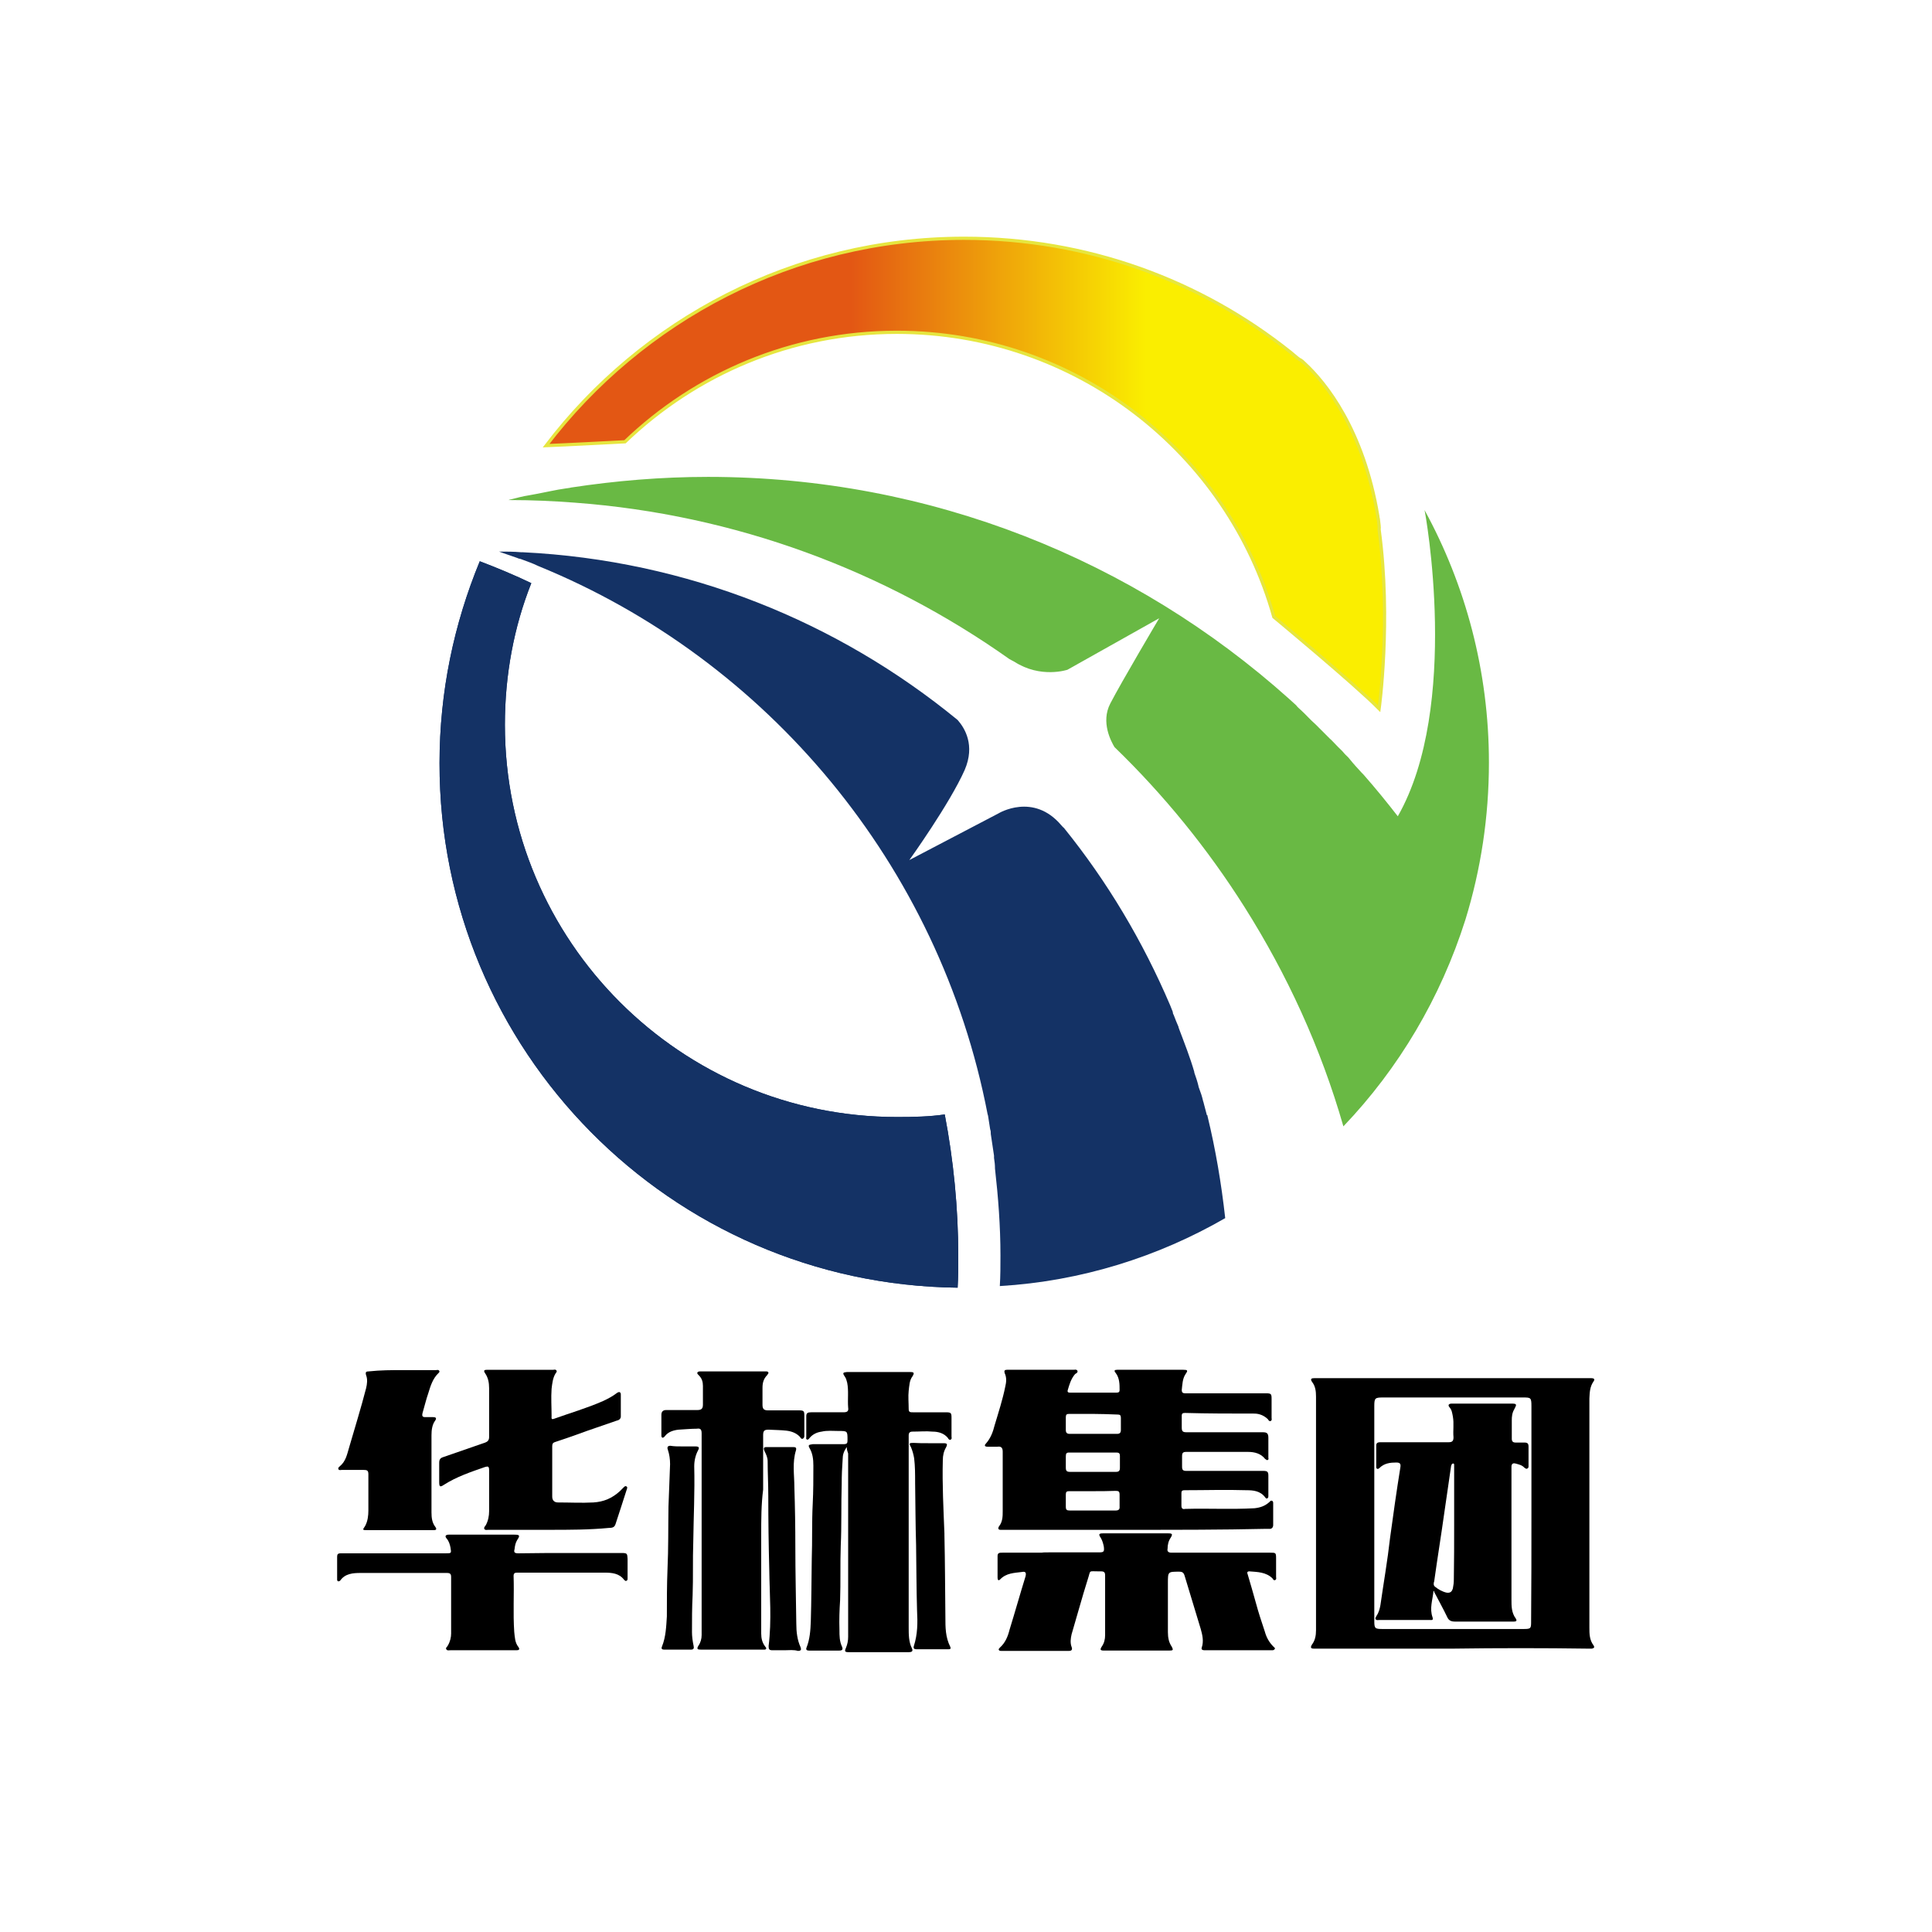 <?xml version="1.0" encoding="utf-8"?>
<!-- Generator: Adobe Illustrator 24.2.0, SVG Export Plug-In . SVG Version: 6.00 Build 0)  -->
<svg version="1.1" id="图层_1" xmlns="http://www.w3.org/2000/svg" xmlns:xlink="http://www.w3.org/1999/xlink" x="0px" y="0px"
	 viewBox="0 0 600 600" style="enable-background:new 0 0 600 600;" xml:space="preserve">
<style type="text/css">
	.st0{fill:#143265;}
	.st1{fill:url(#SVGID_1_);stroke:#E6E63F;stroke-miterlimit:10;}
	.st2{fill:#69B944;}
	.st3{fill:none;}
</style>
<g>
	<path class="st0" d="M297.4,399.9c0.2-3.3,0.2-6.5,0.2-9.8c0-15-1.5-29.9-4.2-44c-4.8,0.7-9.8,0.8-14.8,0.8
		c-67.2,0-121.8-54.6-121.8-121.8c0-15.5,2.8-30.4,8.2-44c-5.2-2.5-10.5-4.7-16-6.8c-8,19.4-12.5,40.5-12.5,62.7
		C136.4,326.3,208.3,398.9,297.4,399.9z"/>
	<path class="st0" d="M297.4,399.9c0.2-3.3,0.2-6.5,0.2-9.8c0-15-1.5-29.9-4.2-44c-4.8,0.7-9.8,0.8-14.8,0.8
		c-67.2,0-121.8-54.6-121.8-121.8c0-15.5,2.8-30.4,8.2-44c-5.2-2.5-10.5-4.7-16-6.8c-8,19.4-12.5,40.5-12.5,62.7
		C136.4,326.3,208.3,398.9,297.4,399.9z"/>
	
		<linearGradient id="SVGID_1_" gradientUnits="userSpaceOnUse" x1="169.615" y1="452.921" x2="430.101" y2="452.921" gradientTransform="matrix(1 0 0 -1 0 600)">
		<stop  offset="0.363" style="stop-color:#E35714"/>
		<stop  offset="0.715" style="stop-color:#FAEE00"/>
	</linearGradient>
	<path class="st1" d="M428.1,161.6c0-0.5-0.2-0.8-0.2-1.3c-4.5-26.9-16.2-41.4-22.7-47.4c-0.5-0.5-1-1-1.7-1.3
		c-1-0.7-1.8-1.5-2.7-2.2C373,87.2,337.8,74,299.4,74c-53.1,0-100.1,25.4-129.8,64.4c7.5-0.3,16.7-0.8,24.5-1.2
		c21.9-21,51.6-34,84.4-34c55.7,0,102.8,37.4,117.1,88.4l0,0c0,0,25,20.7,32.7,28.5c0,0,3.8-27.4,0-55.6
		C428.4,163.6,428.2,162.6,428.1,161.6z"/>
	<path class="st0" d="M380.5,378.3c-1.2-10.8-3-21.4-5.5-31.7l0,0c0-0.2,0-0.3-0.2-0.3c-0.3-1.3-0.7-2.5-1-3.8
		c0-0.2-0.2-0.5-0.2-0.7c-0.3-1.3-0.7-2.5-1.2-3.8c0-0.2-0.2-0.3-0.2-0.7c-0.3-1.3-0.8-2.8-1.3-4.2v-0.2c-1.3-4.5-3-8.8-4.7-13.3
		c0-0.2-0.2-0.3-0.2-0.7c-0.5-1.2-1-2.3-1.5-3.7c-0.2-0.3-0.3-0.7-0.3-1c-0.3-0.7-0.5-1.3-0.8-2l0,0c-8.5-19.9-19.5-38.4-33-55.1
		c-0.3-0.2-0.5-0.5-0.8-0.8c-8.7-10.3-19.5-3.7-19.5-3.7l-27.7,14.5c0,0,12.5-17.4,17.2-28c3.3-7.7,0-13-2.2-15.5
		c-37.2-30.5-83.9-49.6-135.1-52.1c-0.2,0-0.3,0-0.5,0c-2.3-0.2-4.5-0.2-6.8-0.2c1.8,0.7,3.8,1.3,5.7,2c0.3,0.2,0.7,0.2,1,0.3
		c1.8,0.7,3.7,1.3,5.5,2.2c71.1,29,124.6,92.8,139.5,170.2c0.2,0.5,0.2,1,0.3,1.5c0.2,1,0.3,2.2,0.5,3.2c0.2,0.5,0.2,1,0.2,1.5
		c0.3,2.2,0.7,4.5,1,6.7c0,0.2,0,0.3,0,0.7c0.2,1.2,0.3,2.2,0.3,3.3c1,8.8,1.7,17.9,1.7,27c0,3.2,0,6.3-0.2,9.5
		C335.8,397.9,359.7,390.3,380.5,378.3z"/>
	<path class="st2" d="M462.4,236.8c0-28.4-7.3-55.2-20-78.4c0.2,0.5,11.2,60.9-8.3,95.1c-3.5-4.5-7-8.8-10.7-13l0,0
		c-0.2-0.2-0.3-0.3-0.5-0.5c-1.2-1.3-2.5-2.7-3.7-4.2c-0.5-0.7-1.2-1.2-1.7-1.8c-0.8-1-1.8-1.8-2.7-2.8c-0.7-0.7-1.2-1.3-1.8-1.8
		c-1-1-1.8-1.8-2.8-2.8c-0.5-0.5-1.2-1.2-1.7-1.7c-1.5-1.3-2.8-2.8-4.3-4.2c-0.5-0.5-1.2-1-1.7-1.7c-0.7-0.7-1.5-1.3-2.2-2l0,0
		c-47.9-42.9-111.1-68.9-180.4-68.9c-14.5,0-28.7,1.2-42.5,3.3c-0.7,0.2-1.3,0.2-1.8,0.3c-1.5,0.2-3,0.5-4.5,0.8
		c-0.8,0.2-1.7,0.3-2.5,0.5c-1.3,0.3-2.7,0.5-4.2,0.8c-2,0.3-3.8,0.8-5.8,1.3c-0.3,0-0.5,0.2-0.8,0.2l0,0c0.2,0,0.3,0,0.7,0l0,0
		c6.7,0,13.3,0.3,19.9,0.8l0,0c50.1,3.7,96.4,21.2,135.1,48.6c0.5,0.3,1,0.5,1.5,0.8c8.2,5.3,16.5,2.5,16.5,2.5L360,192
		c0,0-11.8,19.9-15.2,26.5c-3,5.8,0.3,11.8,1.3,13.5c15.3,14.8,28.9,31.5,40.4,49.7l0,0c13.2,20.9,23.7,43.7,30.7,68.1
		c17.2-18,30.2-39.9,37.9-64.2l0,0C459.9,270,462.4,253.7,462.4,236.8z"/>
</g>
<polygon class="st3" points="192.1,535.5 195.6,535.5 195.6,535.5 "/>
<g>
	<g>
		<path d="M451.1,512c-14.3,0-28.7,0-43,0c-1,0-1.2-0.3-0.7-1.2c1-1.3,1.3-2.8,1.3-4.5c0-24.2,0-48.4,0-72.6c0-1.7-0.2-3.2-1.2-4.5
			c-0.7-1-0.2-1.2,0.7-1.2c0.3,0,0.7,0,0.8,0c28.2,0,56.4,0,84.4,0c0.3,0,0.7,0,0.8,0c0.8,0,1.2,0.3,0.7,1c-1.2,1.7-1.2,3.5-1.3,5.3
			c0,23.7,0,47.4,0,71.2c0,1.8,0,3.8,1.3,5.5c0.3,0.5,0.3,0.8-0.5,1c-0.3,0-0.8,0-1.2,0C479.5,511.8,465.3,511.8,451.1,512
			C451.1,511.8,451.1,512,451.1,512z M475.6,470.1c0-11.2,0-22.2,0-33.4c0-2.7-0.2-2.7-2.7-2.7c-14.5,0-28.9,0-43.4,0
			c-2.5,0-2.7,0.2-2.7,2.7c0,22.2,0,44.5,0,66.7c0,2.3,0.2,2.5,2.5,2.5c14.7,0,29.2,0,43.9,0c2.3,0,2.3-0.2,2.3-2.5
			C475.6,492.3,475.6,481.1,475.6,470.1z"/>
		<path d="M352.5,475.1c-13.5,0-27,0-40.5,0c-0.5,0-0.8,0-1.3,0c-0.7,0-0.8-0.5-0.5-1c1.2-1.5,1.2-3.2,1.2-4.8c0-6.2,0-12.3,0-18.5
			c0-1.2-0.5-1.7-1.7-1.5c-1,0-2,0-3,0c-0.7,0-1.2-0.3-0.5-1c1.5-1.7,2.2-3.7,2.7-5.7c1.2-4,2.5-8,3.3-12c0.3-1.3,0.5-2.7-0.2-4.2
			c-0.2-0.7,0-1,0.7-1c0.2,0,0.5,0,0.7,0c6.7,0,13.2,0,19.9,0c0.5,0,1-0.2,1.3,0.3c0.2,0.5-0.3,0.8-0.7,1c-1.3,1.5-1.8,3.3-2.3,5
			c-0.2,0.7,0.2,0.8,0.8,0.8c4.8,0,9.5,0,14.3,0c0.7,0,1-0.2,1-0.8c0-1.8,0-3.7-1.2-5.3c-0.7-0.8-0.3-1,0.5-1s1.7,0,2.5,0
			c6,0,12,0,18,0c1.3,0,1.5,0.2,0.7,1.3c-1,1.5-1,3.3-1.2,5c0,0.7,0.3,1,1,1c0.3,0,0.8,0,1.2,0c8,0,15.9,0,23.9,0
			c1.7,0,1.8,0.2,1.8,1.8c0,2,0,3.8,0,5.8c0,0.3,0.2,0.8-0.3,1c-0.3,0.2-0.7-0.2-0.8-0.5c-1.2-1.2-2.7-1.8-4.3-1.8
			c-7.2,0-14.3,0-21.5-0.2c-0.7,0-1,0.2-1,0.8c0,1.2,0,2.5,0,3.7c0,1.2,0.3,1.5,1.5,1.5c6.8,0,13.8,0,20.7,0c1,0,2,0,3,0
			c1.2,0,1.7,0.3,1.7,1.7c0,2,0,4.2,0,6.2c0,0.3,0.2,0.5-0.2,0.7c-0.3,0.2-0.5-0.2-0.8-0.3c-1.3-1.7-3.3-2.2-5.3-2.2
			c-6.3,0-12.8,0-19.2,0c-1,0-1.3,0.3-1.3,1.3c0,1.2,0,2.3,0,3.3c0,1,0.3,1.3,1.3,1.3c2.3,0,4.7,0,6.8,0c5.7,0,11.5,0,17.2,0
			c1.2,0,1.5,0.3,1.5,1.5c0,2,0,4.2,0,6.2c0,0.3,0,0.7-0.3,0.8c-0.3,0.2-0.5,0-0.7-0.3c-1.5-2-3.7-2.2-5.8-2.2
			c-6.3-0.2-12.7,0-19.2,0c-0.7,0-1,0.2-1,0.8c0,1.3,0,2.7,0,4c0,0.8,0.3,1.2,1.2,1c7.2-0.2,14.3,0.2,21.5-0.2
			c1.8-0.2,3.3-0.7,4.7-2c0.2-0.2,0.3-0.5,0.8-0.3c0.3,0.2,0.3,0.5,0.3,0.8c0,2.2,0,4.5,0,6.7c0,0.8-0.5,1.3-1.3,1.2
			c-0.5,0-0.8,0-1.3,0C379.5,475.1,366,475.1,352.5,475.1z M339.3,439.1L339.3,439.1c-2.5,0-5,0-7.3,0c-0.7,0-1,0.2-1,1
			c0,1.3,0,2.7,0,4c0,0.8,0.3,1.2,1.2,1.2c4.8,0,9.8,0,14.7,0c0.8,0,1.2-0.3,1.2-1.2c0-1.3,0-2.7,0-3.8c0-0.8-0.3-1-1-1
			C344.3,439.2,341.8,439.1,339.3,439.1z M339.3,463.1L339.3,463.1c-2.5,0-5,0-7.3,0c-0.7,0-1,0.2-1,1c0,1.3,0,2.7,0,3.8
			c0,1,0.3,1.2,1.2,1.2c4.8,0,9.7,0,14.3,0c0.8,0,1.3-0.3,1.2-1.2c0-1.2,0-2.5,0-3.7c0-1-0.3-1.2-1.2-1.2
			C344.1,463.1,341.6,463.1,339.3,463.1z M339.3,457.1c2.5,0,4.8,0,7.3,0c0.8,0,1.2-0.3,1.2-1.2c0-1.3,0-2.5,0-3.8c0-0.7-0.3-1-1-1
			c-5,0-9.8,0-14.8,0c-0.8,0-1,0.3-1,1.2c0,1.2,0,2.3,0,3.5c0,1,0.3,1.3,1.3,1.3C334.5,457.1,337,457.1,339.3,457.1z"/>
		<path d="M263,449.4c-1,1.3-1.3,2.5-1.3,3.7c-0.2,2.7-0.3,5.2-0.3,7.8c-0.2,6.3,0,12.8-0.3,19.2c-0.2,5.7,0,11.2-0.2,16.9
			c-0.2,3-0.3,6-0.2,9.2c0,1.8,0,3.5,0.8,5.2c0.3,0.7,0.2,1.2-0.8,1.2c-3.2,0-6.3,0-9.5,0c-0.7,0-1-0.3-0.7-1c1-2.5,1.2-5.3,1.3-8
			c0.2-6.5,0.2-13,0.3-19.4c0.2-5.7,0-11.5,0.3-17.2c0.2-4,0.2-7.8,0.2-11.8c0-2-0.2-3.8-1.2-5.5c-0.7-1.2,0.3-1,1-1.2
			c3.2,0,6.3,0,9.5,0c1.2,0,1.3-0.3,1.3-1.3c0-2.8,0-2.8-2.8-2.8c-1.7,0-3.5-0.2-5.2,0.2c-1.5,0.2-2.8,0.8-3.8,2
			c-0.2,0.2-0.3,0.5-0.7,0.5c-0.5-0.2-0.3-0.5-0.3-0.8c0-2.2,0-4.3,0-6.5c0-1,0.5-1.2,1.5-1.2c3.3,0,6.7,0,10,0
			c1.2,0,1.7-0.3,1.5-1.5c-0.2-2.5,0.2-5.2-0.3-7.7c-0.2-0.7-0.3-1.3-0.8-2c-0.7-1-0.5-1.2,0.7-1.3c3,0,6,0,9.2,0c3.5,0,7,0,10.5,0
			c1.2,0,1.3,0.3,0.7,1.3c-1,1.3-1,3-1.2,4.5c-0.2,1.8,0,3.8,0,5.7c0,1,0.5,1,1.3,1c3.3,0,6.8,0,10.2,0c1.7,0,1.8,0.2,1.8,1.8
			c0,1.8,0,3.8,0,5.7c0,0.3,0.2,0.8-0.3,1c-0.3,0.2-0.7-0.2-0.8-0.5c-1.2-1.5-3-2-4.8-2c-2-0.2-4,0-6.2,0c-0.8,0-1.2,0.3-1.2,1.2
			c0,1.8,0,3.7,0,5.5c0,18,0,36,0,54.1c0,2.2,0,4.5,1,6.5c0.5,1-0.2,1.2-1,1.2c-3.3,0-6.7,0-9.8,0c-2.8,0-5.8,0-8.7,0
			c-1.3,0-1.5-0.2-1-1.3c0.5-1.2,0.7-2.3,0.7-3.5c0-19,0-37.9,0-56.9C263,450.2,263,450.1,263,449.4z"/>
		<path d="M326.1,482.1c5,0,10,0,15.2,0c1.5,0,1.7-0.2,1.5-1.8c-0.2-1-0.5-2-1-2.8c-0.7-1-0.5-1.3,0.7-1.3c6.8,0,13.7,0,20.4,0
			c1.2,0,1.3,0.3,0.7,1.3c-0.7,1-1,2.2-1,3.5c-0.2,0.8,0.3,1.2,1.2,1.2c2.2,0,4.2,0,6.3,0c8.2,0,16.2,0,24.4,0c1.7,0,1.8,0,1.8,1.8
			s0,3.8,0,5.7c0,0.3,0.2,0.8-0.3,1c-0.3,0.2-0.7-0.2-0.8-0.5c-2-2-4.7-2-7.2-2.2c-0.8,0-0.7,0.5-0.5,1c0.8,2.8,1.7,5.7,2.5,8.7
			c0.8,3,1.8,6,2.8,9c0.5,1.8,1.3,3.3,2.7,4.7c0.2,0.2,0.7,0.5,0.3,0.8c-0.2,0.3-0.5,0.3-0.8,0.3c-7,0-14,0-21,0
			c-0.5,0-1-0.2-0.8-0.8c0.7-2,0.2-4-0.3-5.8c-1.7-5.5-3.3-11-5-16.5c-0.3-1-0.7-1.3-1.7-1.3c-3.5,0-3.5,0-3.5,3.5
			c0,5.2,0,10.2,0,15.3c0,1.7,0.3,3.2,1.2,4.5c0.5,1,0.5,1.2-0.8,1.2c-5,0-9.8,0-14.8,0c-1.8,0-3.5,0-5.3,0c-1.3,0-1.5-0.2-0.8-1.3
			c0.7-1,1-2.2,1-3.5c0-6.2,0-12.3,0-18.5c0-1-0.3-1.3-1.3-1.3c-0.3,0-0.7,0-0.8,0c-3.2,0-2.3-0.5-3.3,2.5c-1.8,5.7-3.3,11.3-5,17
			c-0.3,1.3-0.5,2.7,0,4c0.3,0.8,0,1.2-0.8,1.2c-7,0-14,0-21,0c-0.3,0-0.7,0-0.8-0.3c-0.2-0.3,0.2-0.5,0.3-0.7
			c1.7-1.5,2.5-3.5,3-5.5c1.7-5.5,3.3-11.2,5-16.7c0.3-1.3-0.2-1.5-1.2-1.3c-2.3,0.3-4.8,0.3-6.7,2.3c-0.5,0.5-0.8,0.2-0.8-0.5
			c0-2.3,0-4.5,0-6.8c0-1,0.7-1,1.5-1c4,0,8.2,0,12.2,0C323.9,482.1,324.9,482.1,326.1,482.1z"/>
		<path d="M236.4,476.8c0,10.2,0,20.4,0,30.5c0,1.5,0.3,2.8,1.2,4c0.2,0.3,0.5,0.5,0.3,0.8c-0.2,0.3-0.7,0.2-1,0.2c-4,0-8,0-12,0
			c-2.5,0-5,0-7.3,0c-1,0-1.3-0.2-0.7-1.2c0.7-1,1-2.2,1-3.3c0-20.9,0-41.7,0-62.6c0-1.2-0.3-1.7-1.5-1.5c-1.8,0-3.8,0.2-5.7,0.3
			c-1.7,0.2-3.2,0.7-4.2,2c-0.2,0.3-0.5,0.5-0.8,0.5c-0.3-0.2-0.3-0.5-0.3-0.8c0-2.2,0-4.2,0-6.3c0-1,0.5-1.5,1.5-1.5
			c3.2,0,6.5,0,9.7,0c1.3,0,1.7-0.5,1.7-1.7c0-2,0-3.8,0-5.8c0-1.2-0.3-2.3-1.2-3.2c-0.2-0.3-0.7-0.5-0.5-1c0.2-0.3,0.7-0.3,1-0.3
			c5.8,0,11.7,0,17.5,0c0.8,0,1.7,0,2.7,0c0.3,0,0.7,0,0.8,0.3c0.2,0.3-0.2,0.5-0.3,0.8c-1.2,1.2-1.5,2.5-1.5,4c0,1.8,0,3.5,0,5.3
			c0,1.3,0.5,1.7,1.7,1.7c3.2,0,6.3,0,9.5,0c1.7,0,1.8,0.2,1.8,1.8c0,2,0,4,0,6c0,0.3,0,0.8-0.5,1c-0.3,0.2-0.7-0.2-0.8-0.5
			c-1.2-1.3-2.7-1.8-4.3-2c-1.8-0.2-3.7-0.2-5.5-0.3c-1.3,0-1.7,0.3-1.7,1.7c0,5.7,0,11.3,0,16.9
			C236.4,467.3,236.4,471.9,236.4,476.8z"/>
		<path d="M170.4,475.1c-6.2,0-12.3,0-18.7,0c-0.5,0-1,0.2-1.3-0.3c-0.2-0.5,0.3-0.8,0.5-1.2c0.7-1.3,1-2.8,1-4.3
			c0-4.2,0-8.5,0-12.7c0-1.2-0.3-1.3-1.3-1c-4.3,1.5-8.8,3-12.7,5.5c-1.2,0.8-1.5,0.7-1.5-0.8c0-2,0-4,0-6c0-1,0.3-1.5,1.3-1.8
			c4.3-1.5,8.7-3,13-4.5c0.8-0.3,1.2-0.8,1.2-1.7c0-5,0-10.2,0-15.2c0-1.7-0.3-3.3-1.3-4.7c-0.5-0.8-0.2-1,0.7-1
			c6.8,0,13.7,0,20.5,0c0.3,0,0.7-0.2,1,0.2c0.3,0.5-0.2,0.7-0.3,1c-0.8,1.3-1,3-1.2,4.7c-0.2,2.8,0,5.7,0,8.5
			c0,0.5-0.2,1.2,0.8,0.8c5-1.8,10.2-3.3,15.2-5.5c1.5-0.7,3-1.5,4.3-2.5c0.7-0.5,1.2-0.3,1.2,0.5c0,2.3,0,4.7,0,6.8
			c0,0.8-0.7,1.2-1.3,1.3c-4.2,1.5-8.3,2.8-12.3,4.3c-2.2,0.8-4.3,1.5-6.7,2.3c-0.7,0.2-1,0.5-1,1.3c0,5.2,0,10.5,0,15.7
			c0,1.2,0.7,1.8,1.8,1.8c3.7,0,7.3,0.2,11,0c3.2-0.2,5.8-1.3,8.2-3.5c0.3-0.3,0.7-0.7,1.2-1.2c0.2-0.2,0.5-0.5,0.8-0.3
			c0.5,0.2,0.2,0.7,0.2,0.8c-1.2,3.7-2.3,7.2-3.5,10.8c-0.3,1-0.8,1.3-2,1.3C183,475.1,176.8,475.1,170.4,475.1z"/>
		<path d="M177.1,482.3c5.3,0,10.7,0,16,0c1.7,0,1.7,0.2,1.8,1.8c0,2,0,4,0,6c0,0.3,0,0.7-0.3,0.8c-0.3,0.2-0.5,0-0.8-0.3
			c-1.5-2-3.8-2.2-6-2.2c-9,0-18,0-27,0c-0.7,0-1.3,0-1.3,1c0.2,5.8-0.2,11.5,0.2,17.4c0.2,1.7,0.2,3.3,1.3,4.7c0.5,0.7,0.2,1-0.5,1
			c-0.8,0-1.7,0-2.7,0c-6,0-11.8,0-17.9,0c-0.5,0-1,0.2-1.3-0.3c-0.3-0.5,0.3-0.7,0.5-1.2c0.7-1.2,1-2.5,1-3.7c0-5.8,0-11.7,0-17.5
			c0-1-0.3-1.3-1.3-1.3c-9,0-17.9,0-26.9,0c-2.3,0-4.7,0.2-6.2,2.3c-0.2,0.2-0.3,0.3-0.7,0.3c-0.3-0.2-0.3-0.3-0.3-0.7
			c0-2.3,0-4.7,0-7c0-0.7,0.3-1,1-1c0.5,0,0.8,0,1.3,0c10.5,0,20.9,0,31.4,0c1.8,0,1.8,0,1.5-1.8c-0.2-1-0.5-2-1.2-2.8
			s-0.2-1.2,0.7-1.2c0.8,0,1.7,0,2.7,0c5.8,0,11.7,0,17.5,0c1.8,0,2,0.2,1,1.7c-0.5,0.8-0.7,1.8-0.8,2.8c-0.3,1,0,1.3,1.2,1.3
			C166.3,482.3,171.8,482.3,177.1,482.3z"/>
		<path d="M125.1,425.5c3.5,0,6.8,0,10.3,0c0.3,0,0.7-0.2,1,0.2c0.2,0.3,0,0.5-0.2,0.7c-1.8,1.7-2.5,4-3.2,6.3
			c-0.7,2-1.2,4.2-1.8,6.2c-0.2,0.8,0,1.2,0.8,1.2s1.7,0,2.5,0c0.7,0,1.2,0.2,0.7,1c-1,1.3-1.2,3-1.2,4.7c0,8,0,15.9,0,23.9
			c0,1.7,0.2,3.2,1.2,4.5c0.5,0.7,0.3,1-0.5,1c-0.3,0-0.5,0-0.8,0c-6.5,0-13.2,0-19.7,0c-1.7,0-1.7,0-0.8-1.3c0.8-1.5,1-3.2,1-4.8
			c0-3.8,0-7.5,0-11.3c0-1.2-0.5-1.3-1.5-1.3c-2.3,0-4.5,0-6.8,0c-0.3,0-0.7,0.2-1-0.2c-0.2-0.5,0.2-0.7,0.5-1
			c1.8-1.5,2.2-3.7,2.8-5.7c1.8-6.2,3.7-12.3,5.3-18.5c0.3-1.3,0.5-2.7,0-4c-0.3-1,0-1.2,0.8-1.2
			C118.2,425.5,121.6,425.5,125.1,425.5L125.1,425.5z"/>
		<path d="M288.2,448.2c1.7,0,3.2,0,4.8,0c1.2,0,1.3,0.3,0.8,1.3c-0.7,1.2-1,2.5-1,4c-0.2,7.5,0.2,15,0.5,22.7c0,0.2,0,0.3,0,0.5
			c0.2,8.5,0.2,17,0.3,25.5c0,3.2,0,6.2,1.5,9.2c0.3,0.7,0,0.8-0.7,0.8c-3.3,0-6.7,0-9.8,0c-0.7,0-1-0.3-0.8-1c1.2-3.7,1.2-7.3,1-11
			c-0.2-6.8-0.2-13.5-0.3-20.4c-0.2-6.5-0.2-12.8-0.3-19.4c0-2.5,0-5-0.3-7.5c-0.2-1.2-0.5-2.3-1-3.5c-0.7-1.2-0.5-1.3,0.8-1.3
			C285.1,448.2,286.7,448.2,288.2,448.2L288.2,448.2z"/>
		<path d="M243.7,512.5c-1.3,0-2.7,0-3.8,0c-1,0-1.2-0.3-1.2-1.3c1-8,0.3-15.9,0.2-23.9c-0.2-7.5-0.3-15.2-0.3-22.7
			c0-3.7-0.2-7.3-0.2-10.8c0-1.2-0.5-2.2-1-3.2c-0.3-0.8-0.3-1.2,0.7-1.2c2.8,0,5.5,0,8.3,0c0.7,0,1,0.2,0.8,1
			c-1.2,3.8-0.5,7.7-0.5,11.5c0.2,6.2,0.3,12.3,0.3,18.5c0,8,0.2,15.9,0.3,23.9c0,2.5,0.3,5,1.3,7.2c0.3,0.8,0.2,1.2-0.8,1.2
			C246.5,512.3,245,512.5,243.7,512.5z"/>
		<path d="M212,449.2c1.3,0,2.7,0,4,0c1,0,1.3,0.3,0.8,1.2c-0.8,1.5-1.2,3.2-1.2,5c0.2,7.8-0.2,15.7-0.3,23.5
			c-0.2,5.5,0,11-0.2,16.5c-0.2,3.8-0.2,7.7-0.2,11.5c0,1.3,0.2,2.8,0.5,4.2c0.2,0.8,0,1.2-0.8,1.2c-2.8,0-5.5,0-8.3,0
			c-0.8,0-1-0.3-0.7-1c1.2-3,1.3-6.2,1.5-9.3c0-4.8,0-9.8,0.2-14.7c0.3-6.5,0.2-12.8,0.3-19.4c0.2-4.3,0.3-8.7,0.5-13.2
			c0-1.5-0.2-3-0.7-4.5c-0.3-0.8,0-1.2,0.8-1.2C209.3,449.2,210.7,449.2,212,449.2z"/>
		<path d="M445.2,494c-0.3,3-1.3,5.5-0.3,8.3c0.3,1-0.3,0.8-1,0.8c-2.5,0-5,0-7.5,0c-2.7,0-5.3,0-8,0c-0.3,0-1,0.2-1.2-0.3
			c-0.2-0.3,0.2-0.7,0.3-1c0.7-1,1-2.2,1.2-3.3c1-7,2.2-13.8,3-20.9c1-7.3,2-14.5,3.2-21.9c0.2-1.2-0.2-1.5-1.3-1.5
			c-1.8,0-3.7,0.2-5.2,1.7c-0.5,0.5-1,0.3-1-0.3c0-2.2,0-4.5,0-6.7c0-1,0.8-1,1.5-1c3.5,0,6.8,0,10.3,0c3.5,0,7.2,0,10.7,0
			c1,0,1.5-0.3,1.5-1.5c-0.2-2.2,0.2-4.3-0.2-6.5c-0.2-1-0.3-2-1-2.8c-0.7-0.8-0.2-1.2,0.7-1.2c0.7,0,1.3,0,2,0c5.5,0,11,0,16.4,0
			c1.8,0,1.8,0.2,1,1.7c-0.7,1.2-0.8,2.3-0.8,3.5c0,1.8,0,3.7,0,5.7c0,0.8,0.3,1.2,1.2,1.2c0.8,0,1.7,0,2.7,0s1.3,0.3,1.3,1.3
			c0,2,0,4,0,6c0,0.3,0,0.7-0.5,0.8c-0.3,0.2-0.5-0.2-0.8-0.3c-0.7-0.8-1.7-1-2.8-1.3c-0.8-0.2-1.2,0.2-1.2,1c0,0.3,0,0.5,0,0.8
			c0,13.5,0,27,0,40.5c0,2,0,4,1.3,5.8c0.5,0.7,0.2,1-0.5,1c-0.3,0-0.5,0-0.8,0c-5.8,0-11.7,0-17.5,0c-1.2,0-2-0.3-2.5-1.5
			c-1.2-2.5-2.7-5.2-4-7.7C445.6,494.5,445.4,494.3,445.2,494z M451.6,473.6c0-5.8,0-11.7,0-17.4c0-0.3,0-0.8,0-1.2
			c0-0.2,0-0.5-0.3-0.5c-0.3,0-0.3,0.2-0.5,0.3c0,0.2-0.2,0.5-0.2,0.8c-0.7,4.7-1.3,9.2-2,13.8c-1,7.2-2.2,14.5-3.2,21.7
			c-0.2,0.5-0.3,1.3,0.3,1.7c1,0.8,2.2,1.5,3.5,1.8c1.2,0.2,1.7-0.3,2-1.3c0.2-1,0.3-1.8,0.3-2.8
			C451.6,484.8,451.6,479.3,451.6,473.6z"/>
	</g>
</g>
</svg>
